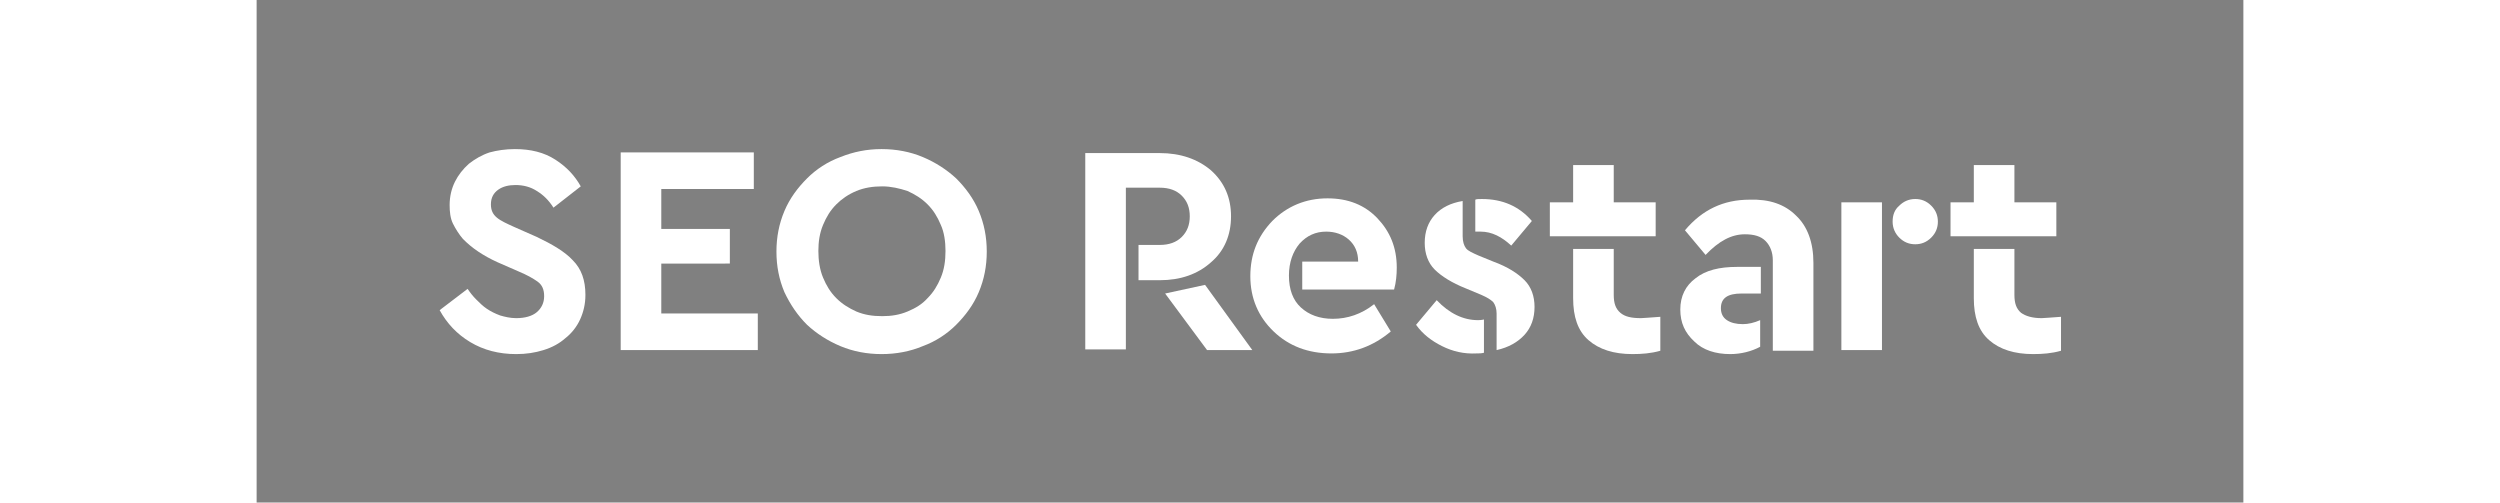 <?xml version="1.0" encoding="utf-8"?>
<!-- Generator: Adobe Illustrator 25.4.1, SVG Export Plug-In . SVG Version: 6.00 Build 0)  -->
<svg xmlns="http://www.w3.org/2000/svg" xmlns:xlink="http://www.w3.org/1999/xlink" version="1.1" id="Vrstva_1" x="0px" y="0px" viewBox="0 0 298.5 75.5" style="enable-background:new 0 0 298.5 75.5;" xml:space="preserve" height="60">
<rect x="0" y="0" width="298.5" height="75.5" fill="#808080" stroke="none"/>
<style type="text/css">
	.st0{fill:#FFFFFF;}
	.st1{fill:#42539F;}
</style>
<g>
	<g>
		<g>
			<path class="st0" d="M124.6,23h11.1c3.1,0,5.7,0.9,7.7,2.6c2,1.8,3,4.1,3,6.9c0,2.8-1,5.2-3,6.9c-2,1.8-4.6,2.7-7.7,2.7h-3.2     v-5.3h3.2c1.4,0,2.5-0.4,3.3-1.2c0.8-0.8,1.2-1.8,1.2-3.1c0-1.3-0.4-2.3-1.2-3.1c-0.8-0.8-1.9-1.2-3.3-1.2h-5.1v24.3h-6.1V23z      M136.5,44.1l6-1.3l7.1,9.8h-6.8L136.5,44.1z"/>
			<path class="st0" d="M157.2,39.3h8.3c0-1.4-0.5-2.5-1.4-3.3c-0.9-0.8-2.1-1.2-3.4-1.2c-1.6,0-2.9,0.6-4,1.8     c-1,1.2-1.6,2.8-1.6,4.8c0,2.1,0.6,3.7,1.8,4.8c1.2,1.1,2.8,1.7,4.8,1.7c2.2,0,4.3-0.7,6.2-2.2l2.5,4.1c-2.6,2.2-5.6,3.3-8.9,3.3     c-3.5,0-6.4-1.1-8.7-3.3c-2.3-2.2-3.5-5-3.5-8.3c0-3.3,1.1-6,3.3-8.3c2.2-2.2,5-3.4,8.3-3.4c3.1,0,5.6,1,7.5,3     c1.9,2,2.9,4.4,2.9,7.4c0,1.1-0.1,2.2-0.4,3.3h-13.8V39.3z"/>
			<path class="st0" d="M178.1,52c-1.6-0.8-2.9-1.8-3.9-3.2l3.1-3.7c1.9,2,4,3,6.2,3c0.1,0,0.5,0,0.9-0.1V53     c-0.4,0.1-0.7,0.1-1.1,0.1C181.4,53.2,179.7,52.8,178.1,52z M186.3,47.1c0-0.7-0.2-1.3-0.5-1.7c-0.4-0.4-0.9-0.7-1.8-1.1l-2.4-1     c-2-0.8-3.6-1.8-4.6-2.8c-1-1-1.5-2.4-1.5-4c0-1.7,0.5-3.1,1.5-4.2c1-1.1,2.4-1.8,4.2-2.1v5.3c0,0.8,0.2,1.4,0.5,1.8     c0.3,0.4,1,0.7,1.9,1.1l2.2,0.9c2.2,0.8,3.7,1.8,4.7,2.8c1,1,1.5,2.4,1.5,4c0,1.7-0.5,3.1-1.5,4.2c-1,1.1-2.4,1.9-4.2,2.3V47.1z      M183.9,34.8c-0.3,0-0.6,0-0.8,0V30c0.2-0.1,0.5-0.1,1-0.1c3.1,0,5.6,1.1,7.5,3.3l-3.1,3.7C187.1,35.6,185.6,34.8,183.9,34.8z"/>
			<path class="st0" d="M203.9,30.4h6.3v5.1h-15.9v-5.1h3.5v-5.6h6.1V30.4z M203.9,44.3c0,1.3,0.3,2.1,1,2.7s1.7,0.8,3.1,0.8     c0.4,0,1.3-0.1,2.9-0.2v5.1c-1.4,0.4-2.8,0.5-4.2,0.5c-2.8,0-5-0.7-6.6-2.1c-1.6-1.4-2.3-3.5-2.3-6.3v-7.4h6.1V44.3z"/>
			<path class="st0" d="M225.9,44.1h-2.8c-2.1,0-3.1,0.7-3.1,2.2c0,0.8,0.3,1.4,0.9,1.8c0.6,0.4,1.4,0.6,2.4,0.6     c0.8,0,1.7-0.2,2.6-0.6v4c-1.3,0.7-2.9,1.1-4.5,1.1c-2.2,0-4.1-0.6-5.4-1.9c-1.4-1.3-2.1-2.8-2.1-4.8c0-2,0.8-3.6,2.3-4.7     c1.5-1.2,3.6-1.7,6.2-1.7h3.6V44.1z M231.3,32.4c1.7,1.6,2.6,4,2.6,7.1v13.2h-6.1V39.1c0-1.2-0.4-2.2-1.1-2.9     c-0.7-0.7-1.7-1-3.1-1c-2,0-3.9,1-5.9,3.1l-3.1-3.7c2.6-3.1,5.8-4.6,9.7-4.6C227.3,29.9,229.6,30.7,231.3,32.4z"/>
			<path class="st0" d="M244.2,52.6h-6.1V30.4h6.1V52.6z M251.6,30.9c0.7,0.7,1,1.5,1,2.4c0,0.9-0.3,1.7-1,2.4c-0.7,0.7-1.5,1-2.4,1     c-0.9,0-1.7-0.3-2.4-1c-0.6-0.6-1-1.4-1-2.4c0-1,0.3-1.8,1-2.4c0.6-0.6,1.4-1,2.4-1C250.1,29.9,250.9,30.2,251.6,30.9z"/>
			<path class="st0" d="M264.1,30.4h6.3v5.1h-15.9v-5.1h3.5v-5.6h6.1V30.4z M264.1,44.3c0,1.3,0.3,2.1,1,2.7     c0.7,0.5,1.7,0.8,3.1,0.8c0.4,0,1.3-0.1,2.9-0.2v5.1c-1.4,0.4-2.8,0.5-4.2,0.5c-2.8,0-5-0.7-6.6-2.1c-1.6-1.4-2.3-3.5-2.3-6.3     v-7.4h6.1V44.3z"/>
		</g>
	</g>
	<g>
		<path class="st0" d="M38.8,22.4c2.4,0,4.4,0.5,6.1,1.6c1.7,1.1,2.9,2.4,3.8,4l-4.1,3.2c-0.7-1.1-1.5-1.9-2.5-2.5    c-0.9-0.6-2-0.9-3.2-0.9c-1,0-1.9,0.2-2.6,0.7c-0.7,0.5-1.1,1.2-1.1,2.2c0,0.9,0.3,1.5,0.9,2c0.6,0.5,1.5,0.9,2.6,1.4l3.4,1.5    c2.3,1.1,4.2,2.2,5.4,3.5c1.3,1.3,1.9,3,1.9,5.2c0,1.4-0.3,2.6-0.8,3.7c-0.5,1.1-1.3,2.1-2.2,2.8c-0.9,0.8-2,1.4-3.3,1.8    c-1.3,0.4-2.6,0.6-4.1,0.6c-2.6,0-4.9-0.6-6.9-1.8c-2-1.2-3.5-2.8-4.6-4.8l4.2-3.2c0.4,0.6,0.8,1.1,1.3,1.6c0.5,0.5,1,1,1.6,1.4    c0.6,0.4,1.2,0.7,2,1c0.7,0.2,1.5,0.4,2.4,0.4c1.3,0,2.4-0.3,3.1-0.9c0.7-0.6,1.1-1.4,1.1-2.4c0-1-0.3-1.7-1-2.2    c-0.7-0.5-1.6-1-2.8-1.5l-3.2-1.4c-1.1-0.5-2-1-2.9-1.6c-0.9-0.6-1.6-1.2-2.3-1.9c-0.6-0.7-1.1-1.5-1.5-2.3    c-0.4-0.8-0.5-1.8-0.5-2.8c0-1.3,0.3-2.5,0.8-3.5c0.5-1,1.2-1.9,2.1-2.7c0.9-0.7,1.9-1.3,3.1-1.7C36.1,22.6,37.4,22.4,38.8,22.4z"/>
		<path class="st0" d="M74.7,28.4H60.8v6h10.3v5.2H60.8v7.5h14.5v5.5H54.7V22.9h20V28.4z"/>
		<path class="st0" d="M93.9,22.4c2.2,0,4.3,0.4,6.2,1.2c1.9,0.8,3.6,1.9,5,3.2c1.4,1.4,2.6,3,3.4,4.9c0.8,1.9,1.2,3.9,1.2,6.1    s-0.4,4.2-1.2,6.1c-0.8,1.9-2,3.5-3.4,4.9c-1.4,1.4-3.1,2.5-5,3.2c-1.9,0.8-4,1.2-6.2,1.2c-2.2,0-4.3-0.4-6.2-1.2    c-1.9-0.8-3.6-1.9-5-3.2c-1.4-1.4-2.5-3-3.4-4.9c-0.8-1.9-1.2-3.9-1.2-6.1s0.4-4.2,1.2-6.1s2-3.5,3.4-4.9c1.4-1.4,3.1-2.5,5-3.2    C89.7,22.8,91.7,22.4,93.9,22.4z M94,28c-1.4,0-2.7,0.2-3.9,0.7c-1.2,0.5-2.2,1.2-3,2c-0.9,0.9-1.5,1.9-2,3.1    c-0.5,1.2-0.7,2.5-0.7,3.9c0,1.4,0.2,2.8,0.7,4c0.5,1.2,1.1,2.2,2,3.1c0.9,0.9,1.9,1.5,3,2c1.2,0.5,2.4,0.7,3.9,0.7    c1.4,0,2.6-0.2,3.8-0.7c1.2-0.5,2.2-1.1,3-2c0.9-0.9,1.5-1.9,2-3.1c0.5-1.2,0.7-2.5,0.7-4c0-1.4-0.2-2.8-0.7-3.9    c-0.5-1.2-1.1-2.2-2-3.1c-0.9-0.9-1.9-1.5-3-2C96.6,28.3,95.3,28,94,28z"/>
	</g>
</g>
<rect x="47" y="125.6" class="st1" width="14.8" height="14.8"/>
</svg>
